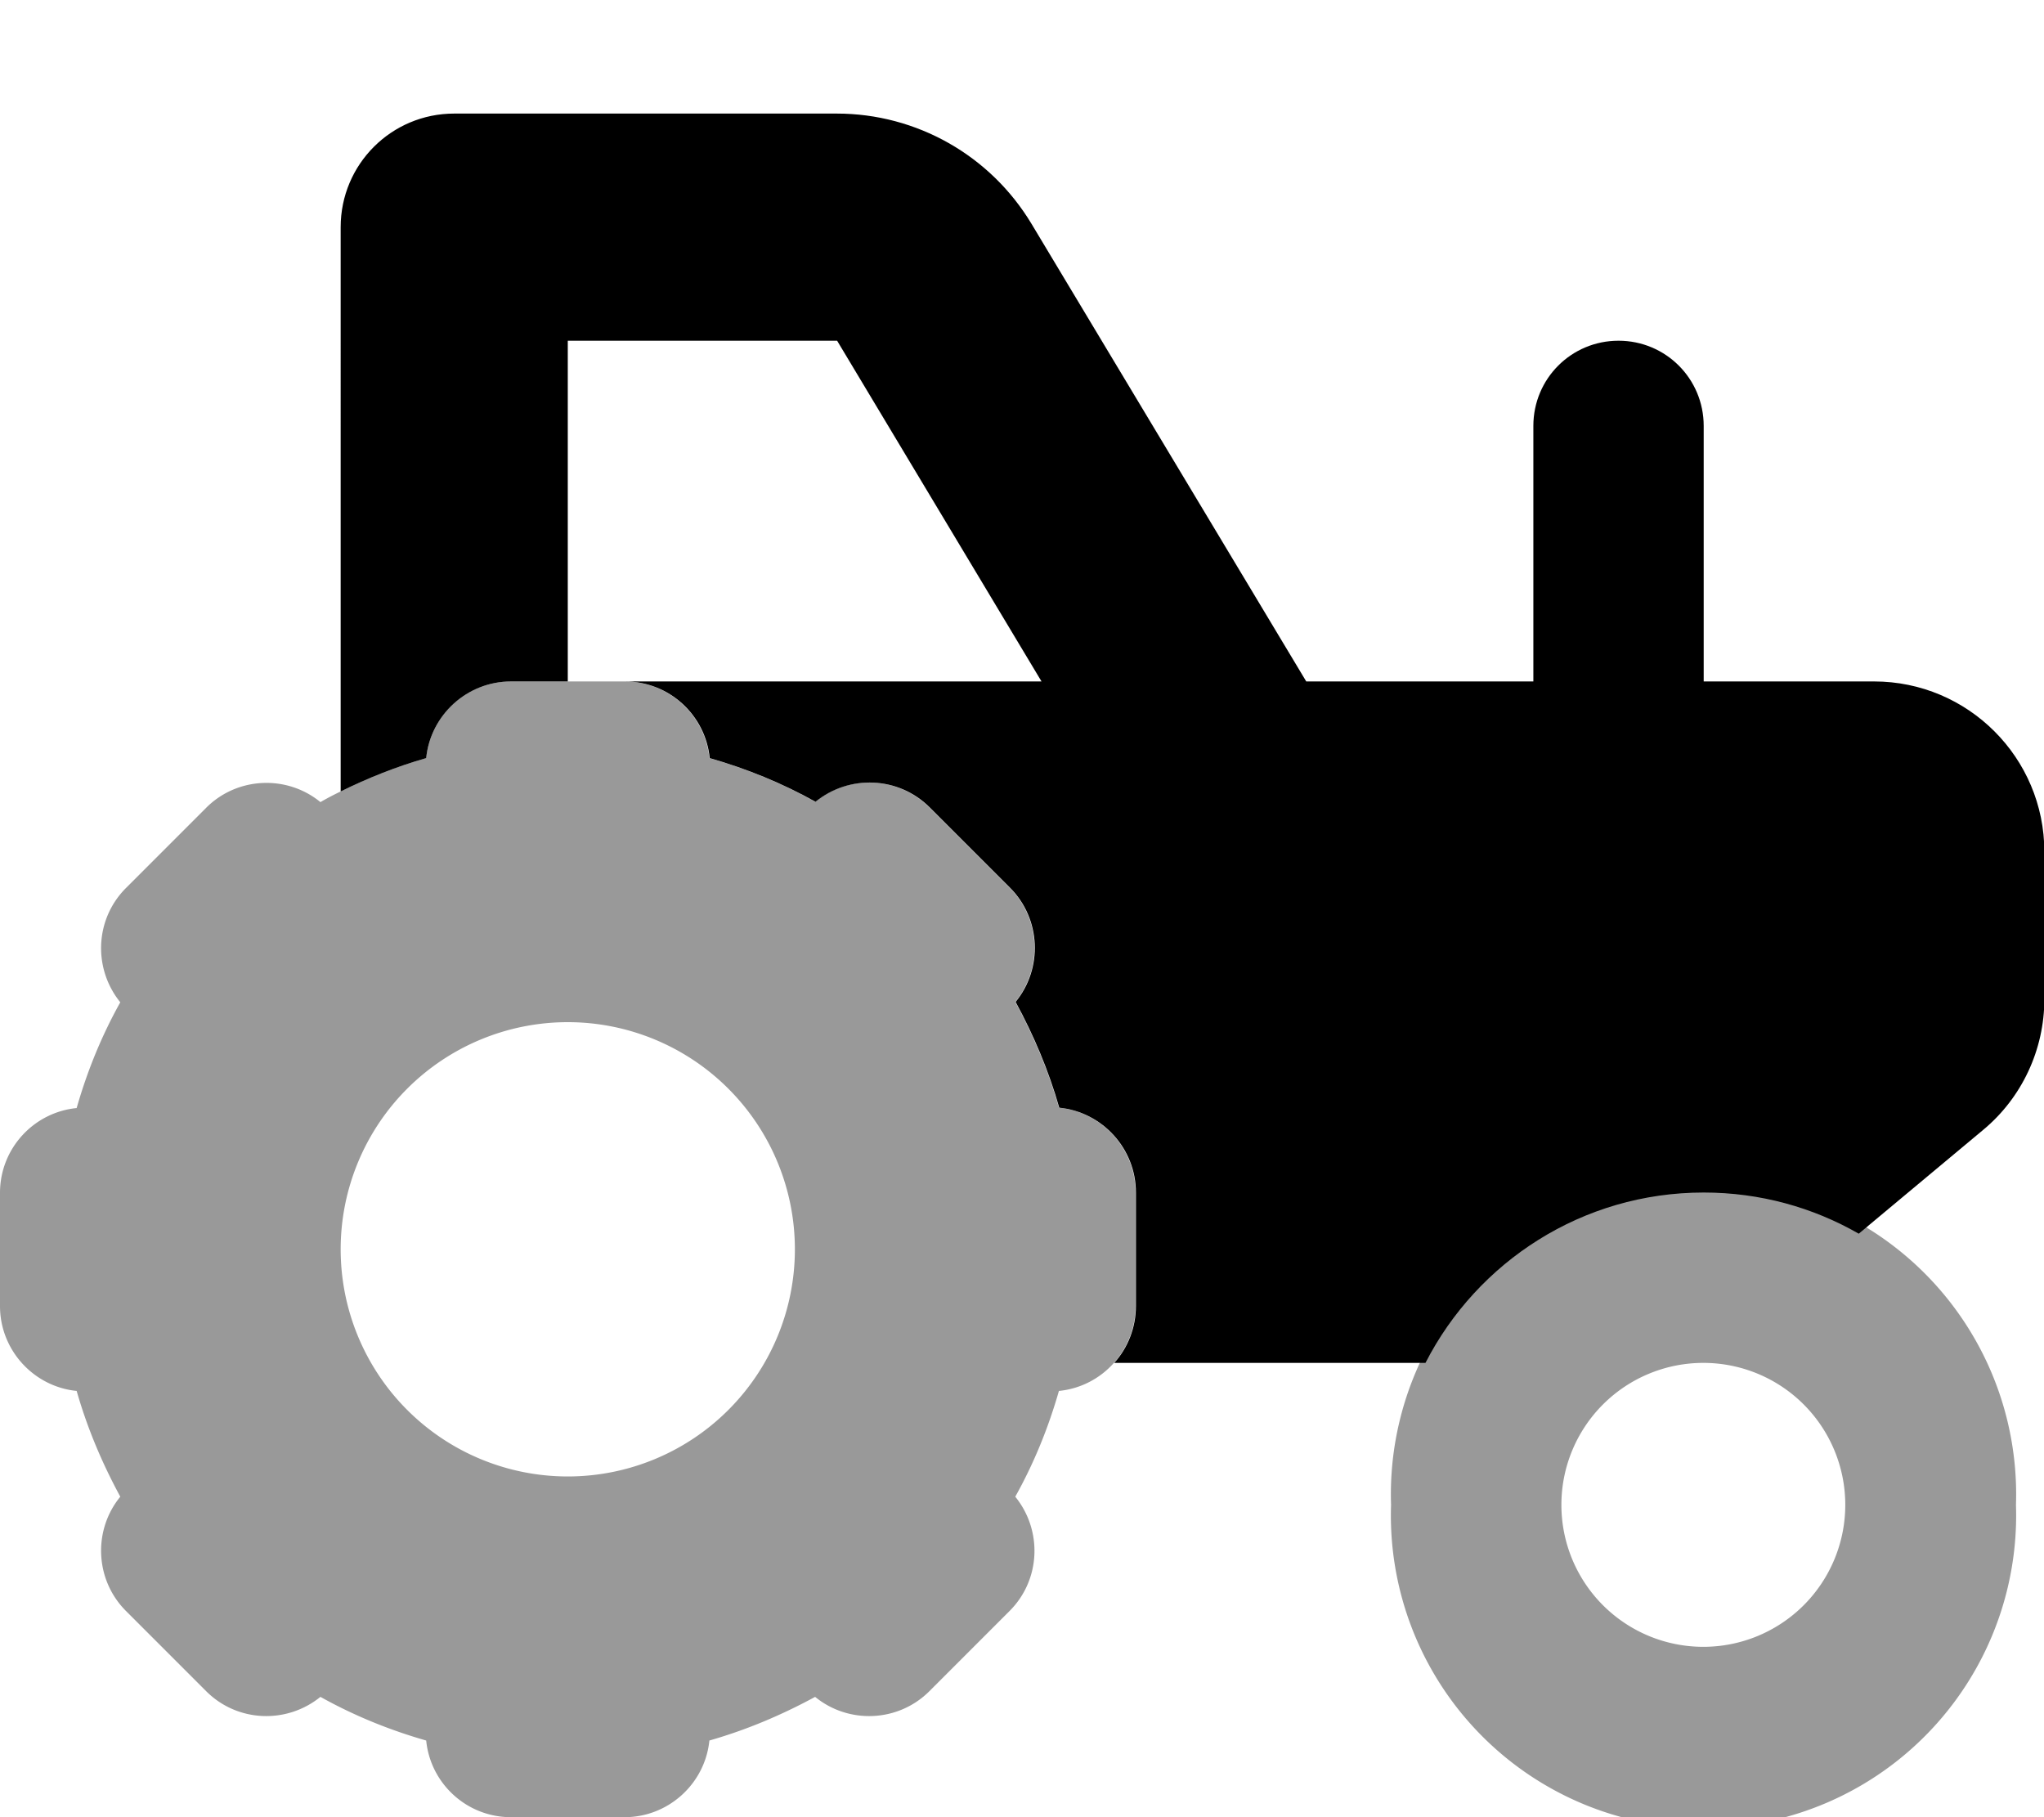 <svg xmlns="http://www.w3.org/2000/svg" viewBox="0 0 576 512"><!--! Font Awesome Pro 7.0.0 by @fontawesome - https://fontawesome.com License - https://fontawesome.com/license (Commercial License) Copyright 2025 Fonticons, Inc. --><path opacity=".4" fill="currentColor" d="M0 336l0 32c0 12.4 9.5 22.7 21.6 23.9 3 10.5 7.2 20.4 12.3 29.8-7.7 9.4-7.2 23.4 1.6 32.2l22.6 22.6c8.8 8.8 22.7 9.3 32.2 1.6 9.3 5.2 19.3 9.3 29.8 12.3 1.2 12.1 11.4 21.6 23.9 21.6l32 0c12.4 0 22.7-9.5 23.9-21.6 10.5-3 20.4-7.2 29.8-12.3 9.4 7.7 23.4 7.2 32.2-1.6l22.6-22.6c8.8-8.8 9.3-22.7 1.6-32.2 5.2-9.3 9.3-19.3 12.3-29.8 6.1-.6 11.6-3.5 15.5-7.9 3.8-4.2 6.1-9.9 6.1-16l0-32c0-12.4-9.5-22.7-21.6-23.9-3-10.5-7.2-20.4-12.3-29.8 7.7-9.4 7.2-23.4-1.6-32.2l-22.6-22.6c-8.8-8.8-22.7-9.3-32.2-1.6-9.3-5.2-19.3-9.3-29.8-12.3-1.2-12.1-11.4-21.6-23.9-21.6l-32 0c-12.4 0-22.7 9.5-23.9 21.6-8.4 2.4-16.4 5.6-24.1 9.4-1.9 .9-3.8 1.9-5.7 3-9.4-7.7-23.4-7.2-32.2 1.6L35.5 250.2c-8.8 8.8-9.3 22.7-1.6 32.2-5.2 9.3-9.3 19.3-12.3 29.8-12.1 1.2-21.6 11.4-21.6 23.9zm224 16a64 64 0 1 1 -128 0 64 64 0 1 1 128 0zm168 72a88.1 88.1 0 1 0 176.1 0 88.1 88.1 0 1 0 -176.1 0zm128 0a40 40 0 1 1 -80 0 40 40 0 1 1 80 0z"/><path fill="currentColor" d="M235.8 96l-75.8 0 0 96-16 0c-12.4 0-22.7 9.5-23.9 21.6-8.4 2.4-16.4 5.6-24.1 9.4L96 64c0-17.7 14.3-32 32-32l107.8 0c22.5 0 43.3 11.8 54.9 31.1l77.4 128.9 64 0 0-72c0-13.3 10.7-24 24-24s24 10.7 24 24l0 72 48 0c26.5 0 48 21.5 48 48l0 41.5c0 14.2-6.3 27.8-17.3 36.9l-35 29.2c-12.9-7.4-27.8-11.6-43.7-11.6-34.2 0-63.8 19.5-78.4 48l-87.7 0c3.8-4.2 6.1-9.9 6.1-16l0-32c0-12.4-9.5-22.7-21.6-23.9-3-10.5-7.2-20.4-12.3-29.8 7.7-9.4 7.2-23.4-1.6-32.2l-22.6-22.6c-8.8-8.8-22.7-9.3-32.2-1.6-9.3-5.2-19.3-9.3-29.8-12.3-1.2-12.1-11.4-21.6-23.9-21.6l117.4 0-57.6-96z"/></svg>